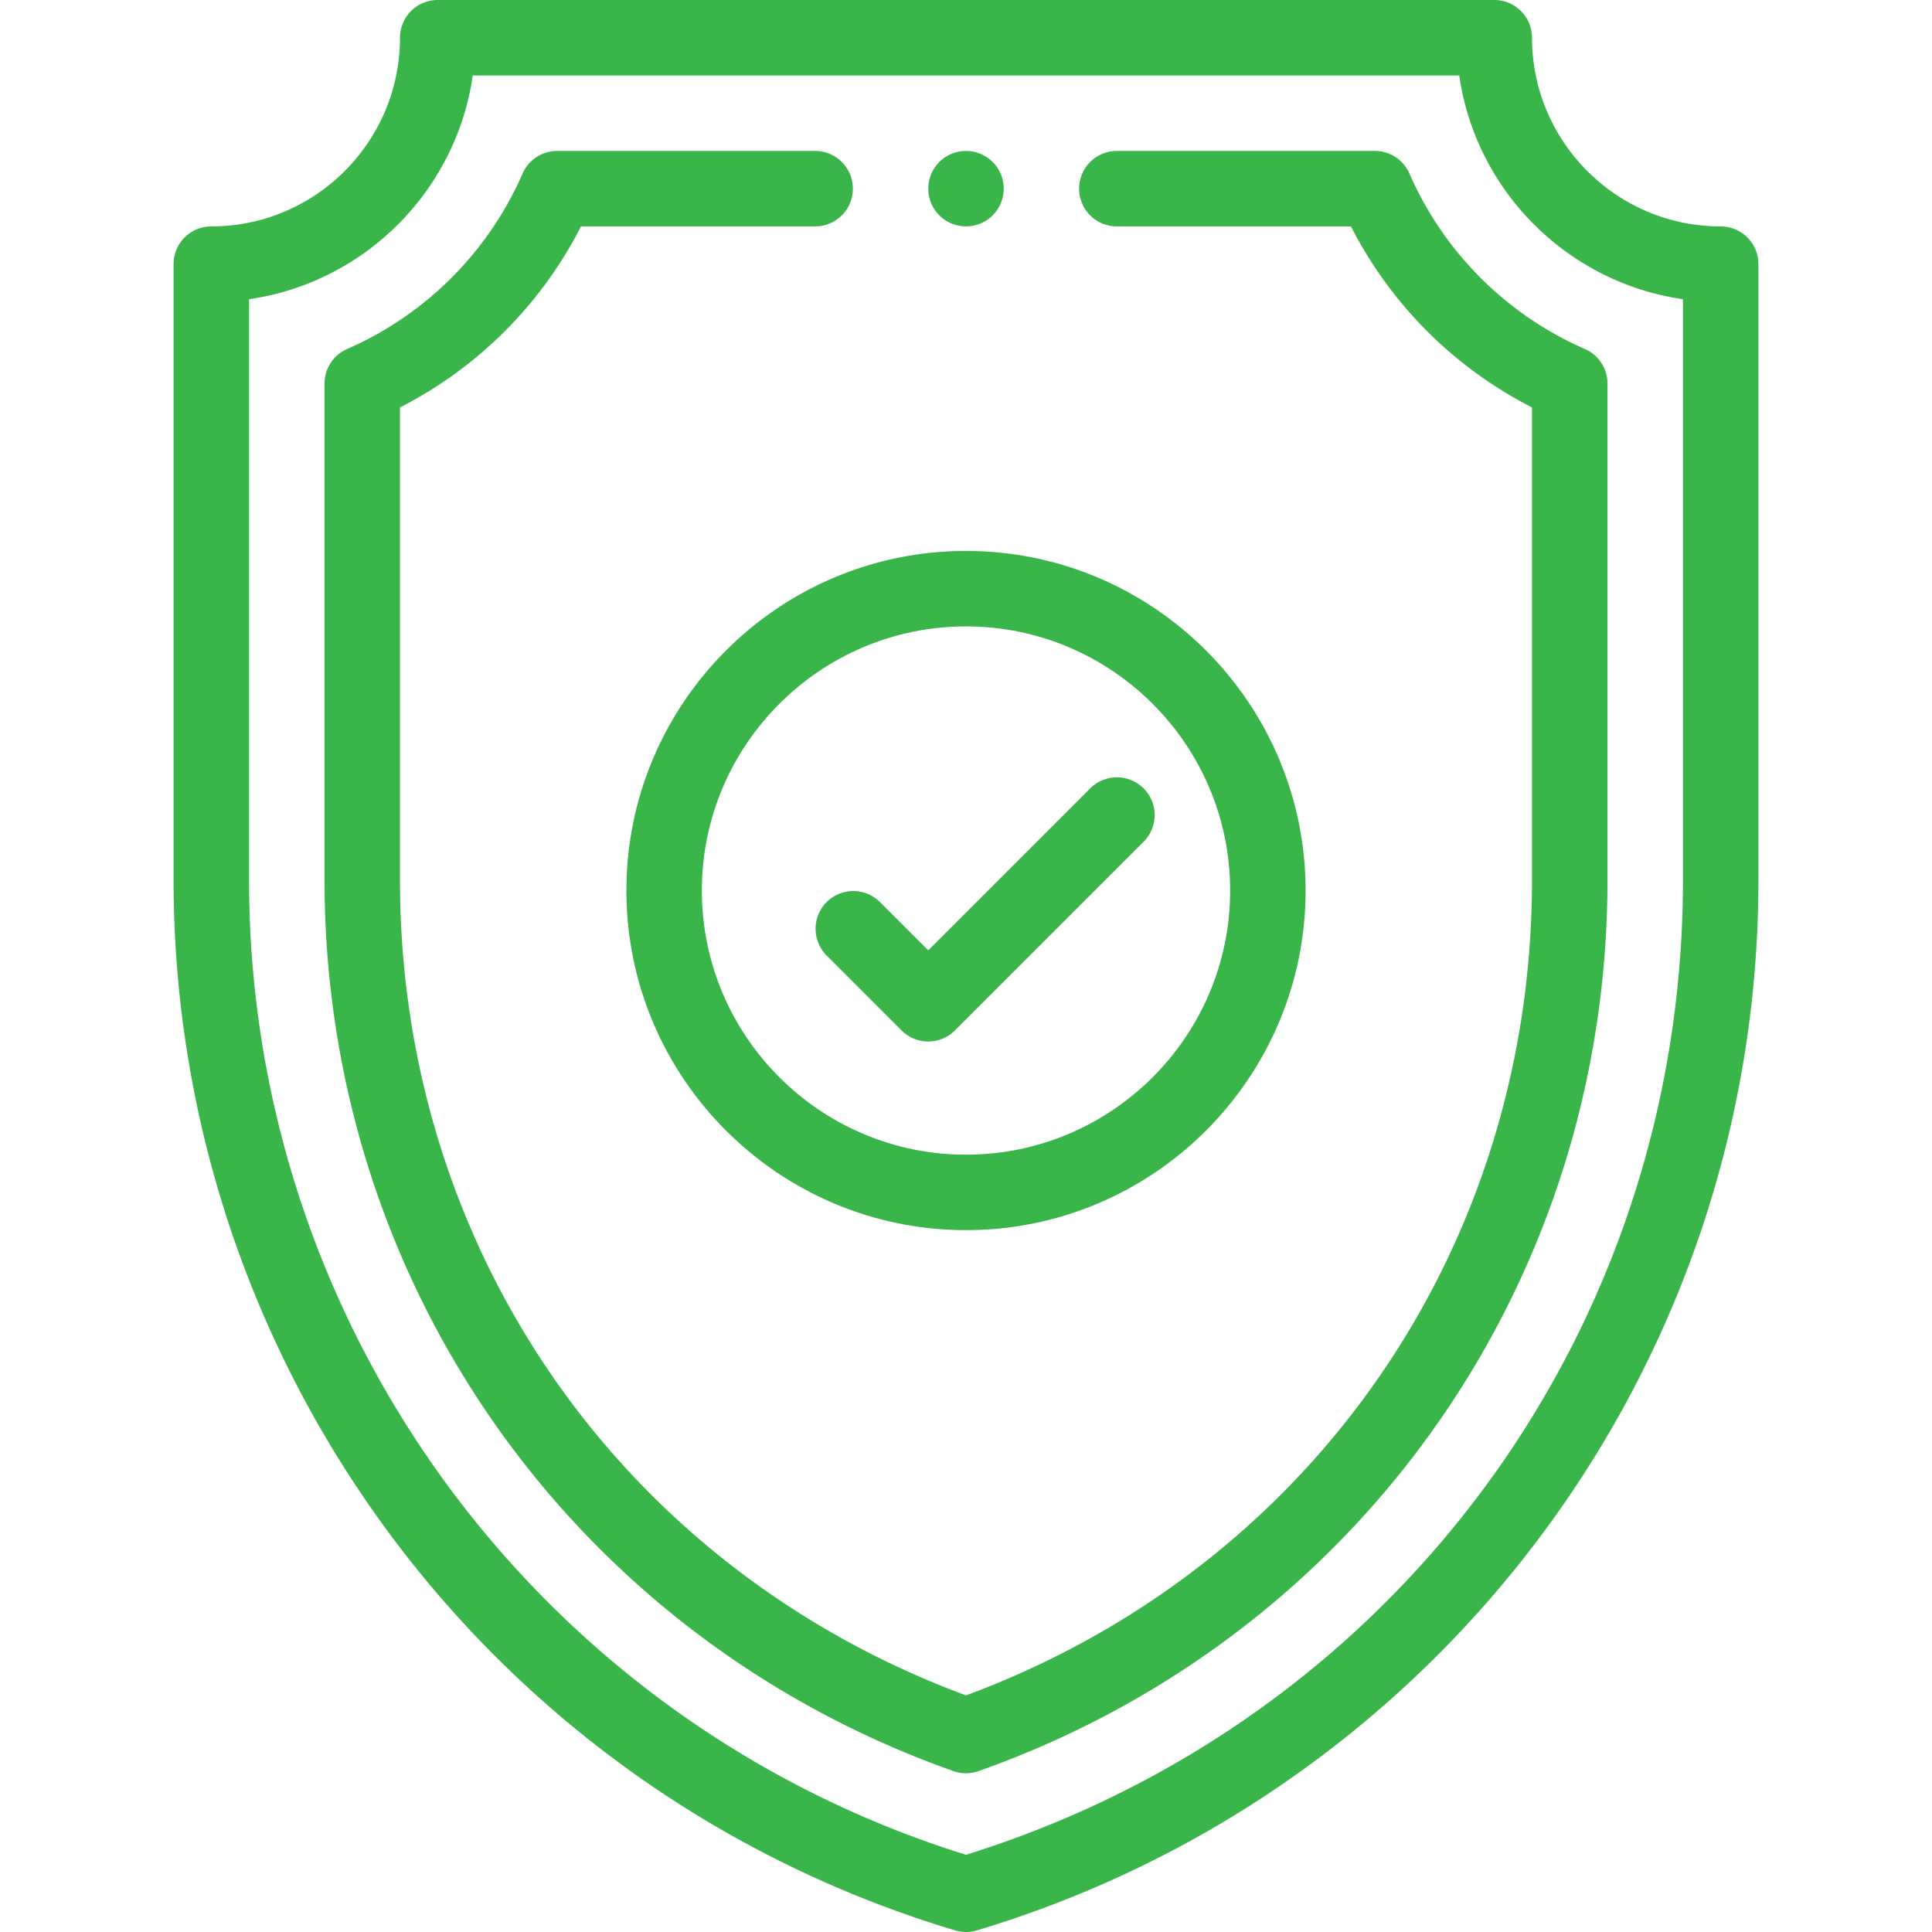 <svg width="94" height="94" viewBox="0 0 94 94" fill="none" xmlns="http://www.w3.org/2000/svg"><path d="M47 7.346a1.83 1.83 0 0 0-1.834 1.834c0 .945.71 1.731 1.65 1.824a1.83 1.83 0 0 0 2.018-1.824A1.83 1.83 0 0 0 47 7.346z" fill="#39B54A"/><path d="M83.719 11.016c-5.062 0-9.18-4.118-9.18-9.18A1.836 1.836 0 0 0 72.703 0H21.297a1.836 1.836 0 0 0-1.836 1.836c0 5.062-4.118 9.18-9.18 9.18a1.836 1.836 0 0 0-1.836 1.836v29.96c0 23.35 15.22 44.271 38.028 51.11a1.841 1.841 0 0 0 1.055 0c22.314-6.693 38.027-27.25 38.027-51.11v-29.96a1.836 1.836 0 0 0-1.836-1.836zm-1.836 31.796c0 21.93-13.994 40.922-34.883 47.432-20.723-6.458-34.883-25.622-34.883-47.432V14.557c5.62-.808 10.078-5.265 10.885-10.885h47.996c.807 5.62 5.265 10.077 10.885 10.885v28.255z" fill="#39B54A"/><path d="M77.112 16.98a16.538 16.538 0 0 1-8.538-8.537 1.836 1.836 0 0 0-1.682-1.1H54.34a1.836 1.836 0 0 0 0 3.673h11.391a20.184 20.184 0 0 0 8.808 8.807v22.99c0 17.966-10.786 33.469-27.539 39.675-16.753-6.206-27.54-21.709-27.54-39.676V19.823a20.185 20.185 0 0 0 8.808-8.807H39.66a1.836 1.836 0 0 0 0-3.672H27.108c-.73 0-1.39.431-1.682 1.1a16.538 16.538 0 0 1-8.538 8.537 1.836 1.836 0 0 0-1.099 1.681v24.15c0 19.684 12.174 36.839 30.599 43.359a1.833 1.833 0 0 0 1.224 0c18.41-6.515 30.599-23.66 30.599-43.359v-24.15c0-.729-.432-1.389-1.1-1.681z" fill="#39B54A"/><path d="M47 26.805c-9.111 0-16.523 7.412-16.523 16.523S37.889 59.852 47 59.852s16.523-7.413 16.523-16.524c0-9.11-7.412-16.523-16.523-16.523zm0 29.375c-7.086 0-12.852-5.766-12.852-12.852S39.914 30.477 47 30.477s12.852 5.765 12.852 12.851c0 7.086-5.766 12.852-12.852 12.852z" fill="#39B54A"/><path d="M55.642 38.358a1.836 1.836 0 0 0-2.597 0l-7.881 7.881-2.374-2.373a1.836 1.836 0 0 0-2.596 2.596l3.672 3.672a1.831 1.831 0 0 0 2.596 0l9.18-9.18a1.836 1.836 0 0 0 0-2.596z" fill="#39B54A"/></svg>